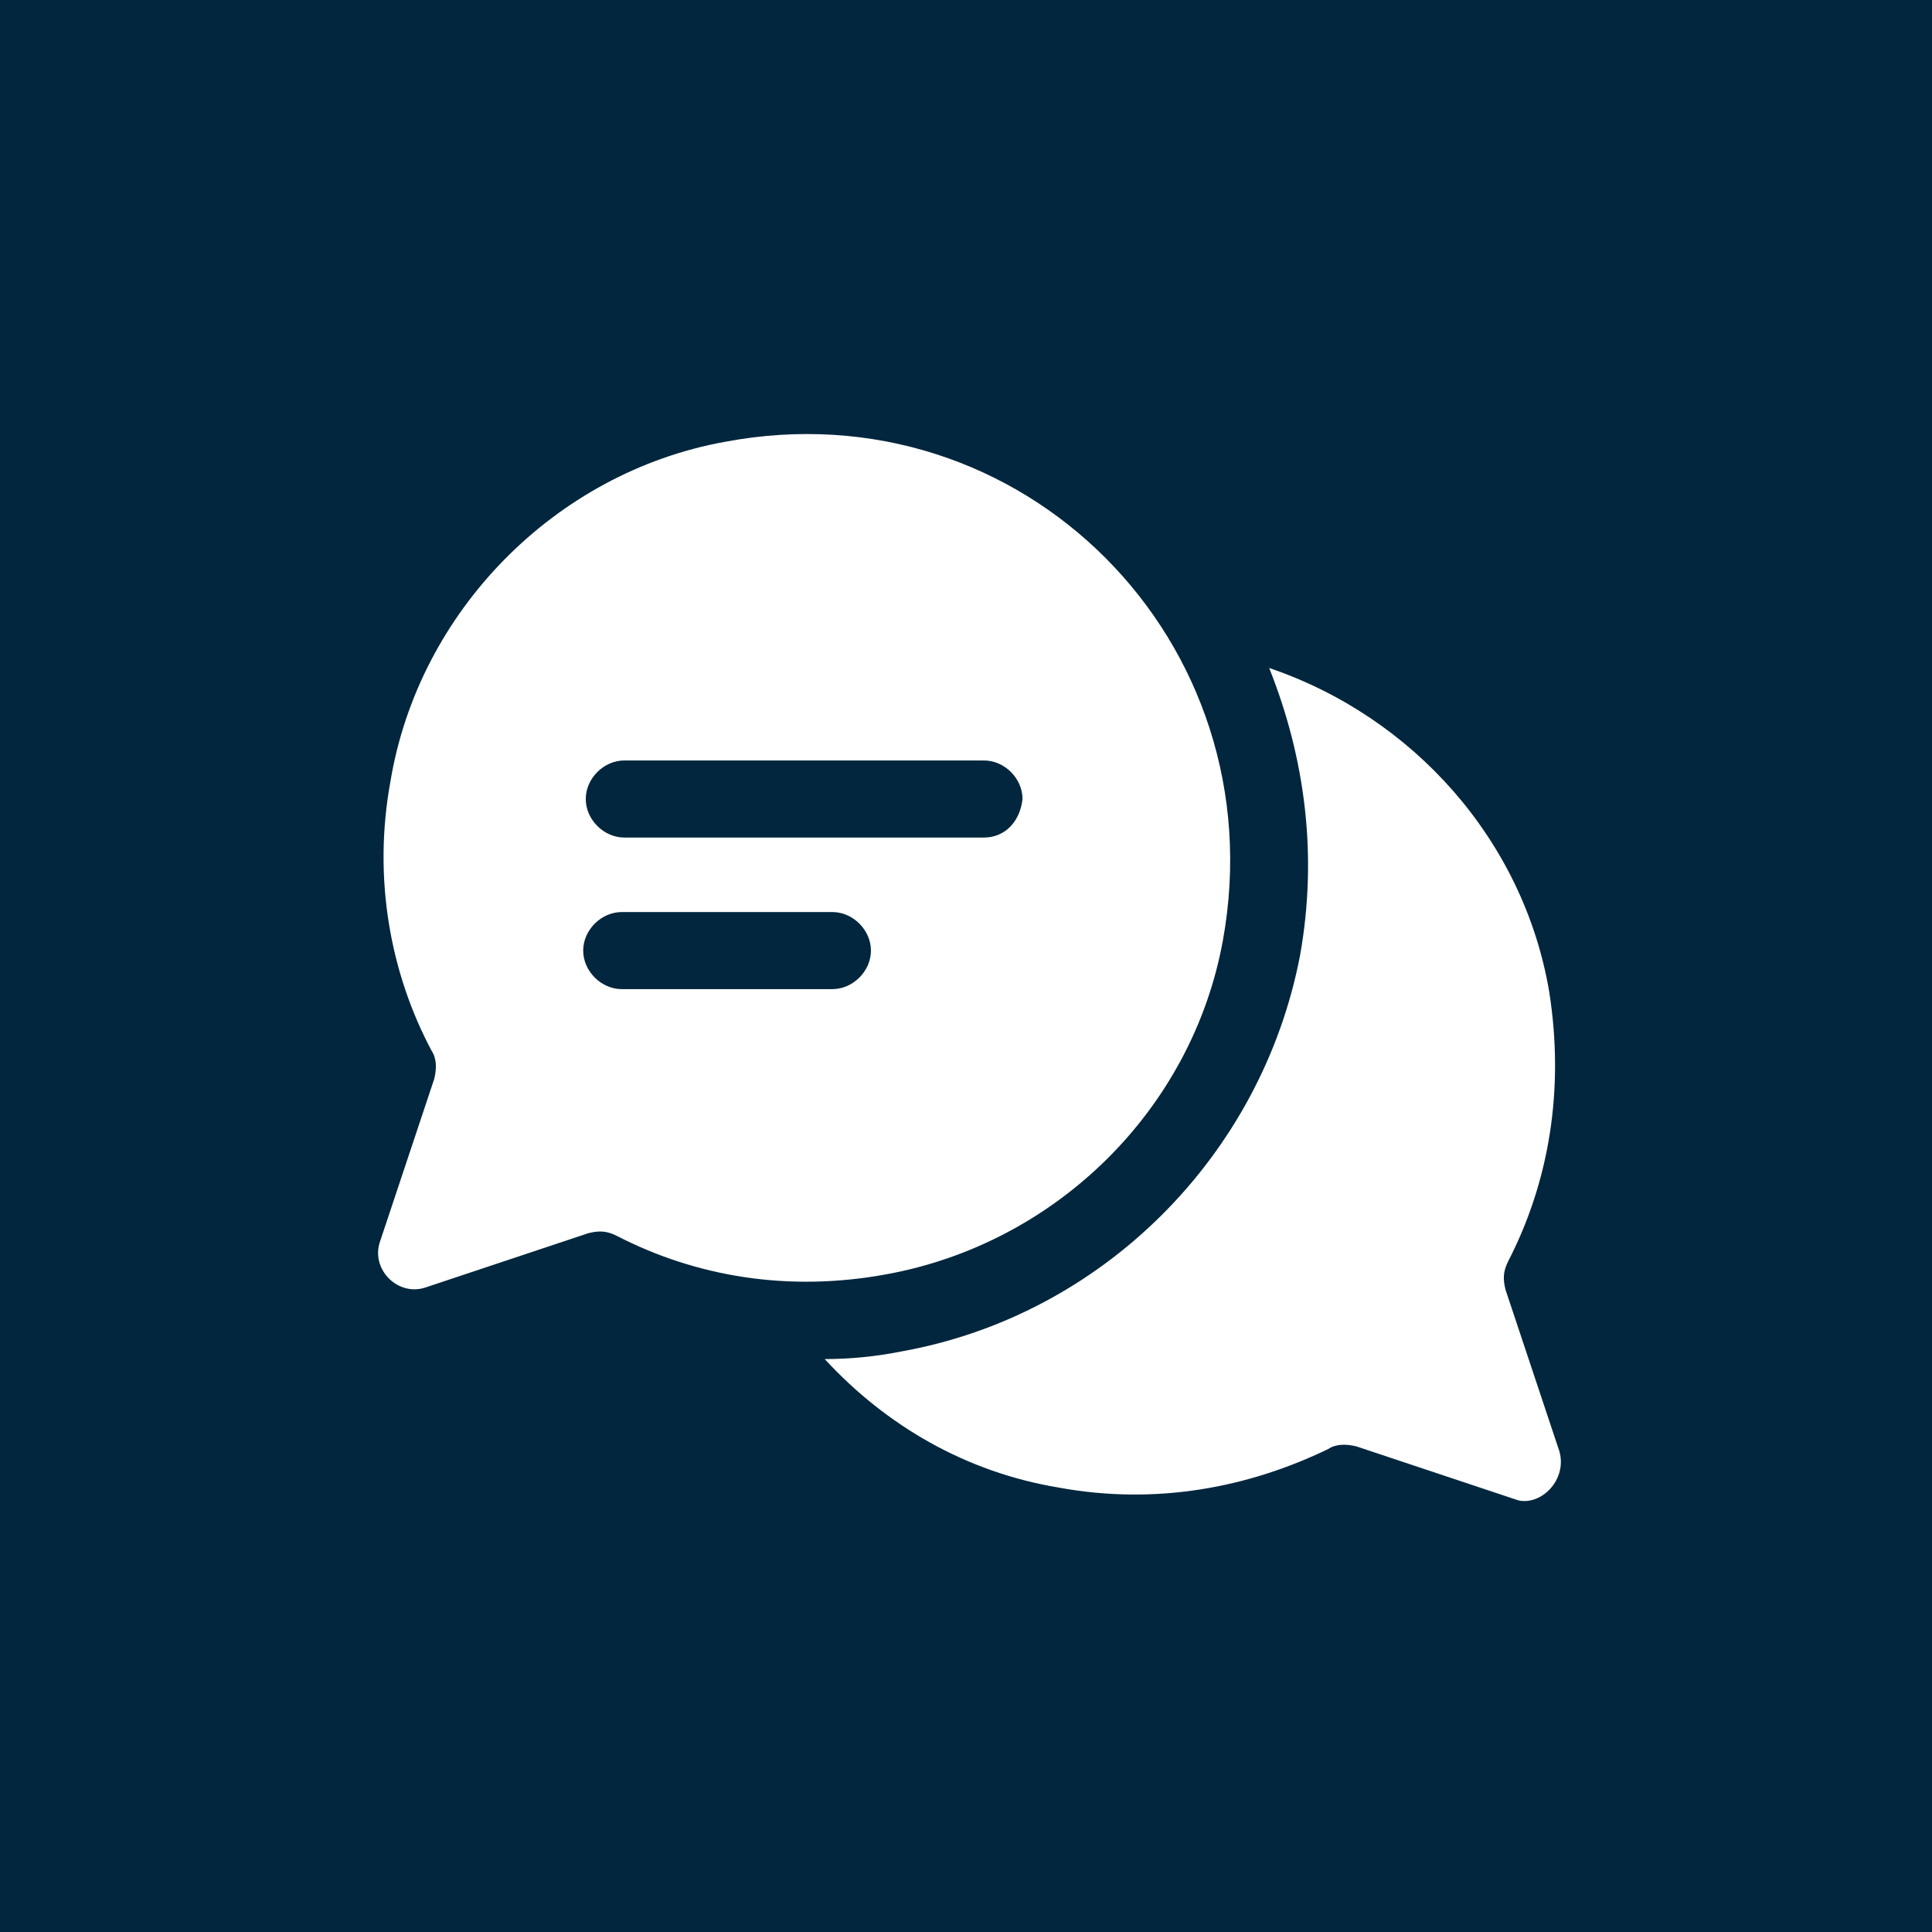 <?xml version="1.0" encoding="utf-8"?>
<!-- Generator: $$$/GeneralStr/196=Adobe Illustrator 27.6.0, SVG Export Plug-In . SVG Version: 6.00 Build 0)  -->
<svg version="1.1" id="Ebene_1" xmlns="http://www.w3.org/2000/svg" xmlns:xlink="http://www.w3.org/1999/xlink" x="0px" y="0px"
	 viewBox="0 0 75.2 75.2" style="enable-background:new 0 0 75.2 75.2;" xml:space="preserve">
<style type="text/css">
	.st0{fill:#01263D;}
	.st1{fill:#FFFFFF;}
</style>
<g id="Ebene_2_00000106829079140889761900000011855501518151962754_">
	<rect y="0" class="st0" width="75.2" height="75.2"/>
</g>
<g>
	<g>
		<path class="st1" d="M60.7,56.5l-2.1-6.3c-0.1-0.4-0.1-0.7,0.1-1.1c1.6-3.1,2.2-6.7,1.6-10.5c-1-5.9-5.3-10.7-10.9-12.6
			c1.4,3.5,1.9,7.3,1.2,11.2c-1.5,7.8-7.7,14-15.5,15.4c-1,0.2-2,0.3-3,0.3c2.4,2.6,5.5,4.4,9.1,5c3.8,0.7,7.4,0,10.5-1.5
			c0.3-0.2,0.7-0.2,1.1-0.1l6.3,2.1C60,58.6,61,57.6,60.7,56.5z"/>
		<path class="st1" d="M28.2,17.2c-6.6,1.2-11.9,6.6-13,13.2c-0.7,3.8,0,7.5,1.6,10.5c0.2,0.3,0.2,0.7,0.1,1.1l-2.1,6.3
			c-0.4,1.1,0.7,2.2,1.8,1.8l6.3-2.1c0.4-0.1,0.7-0.1,1.1,0.1c3.1,1.6,6.7,2.2,10.5,1.5c6.6-1.2,11.9-6.4,13.1-13
			C49.7,25,39.8,15,28.2,17.2z M32.4,38.5h-8.2c-0.8,0-1.5-0.7-1.5-1.5c0-0.8,0.7-1.5,1.5-1.5h8.2c0.8,0,1.5,0.7,1.5,1.5
			C33.9,37.8,33.2,38.5,32.4,38.5z M38.3,32.6h-14c-0.8,0-1.5-0.7-1.5-1.5c0-0.8,0.7-1.5,1.5-1.5h14c0.8,0,1.5,0.7,1.5,1.5
			C39.7,32,39.1,32.6,38.3,32.6z"/>
	</g>
</g>
</svg>

